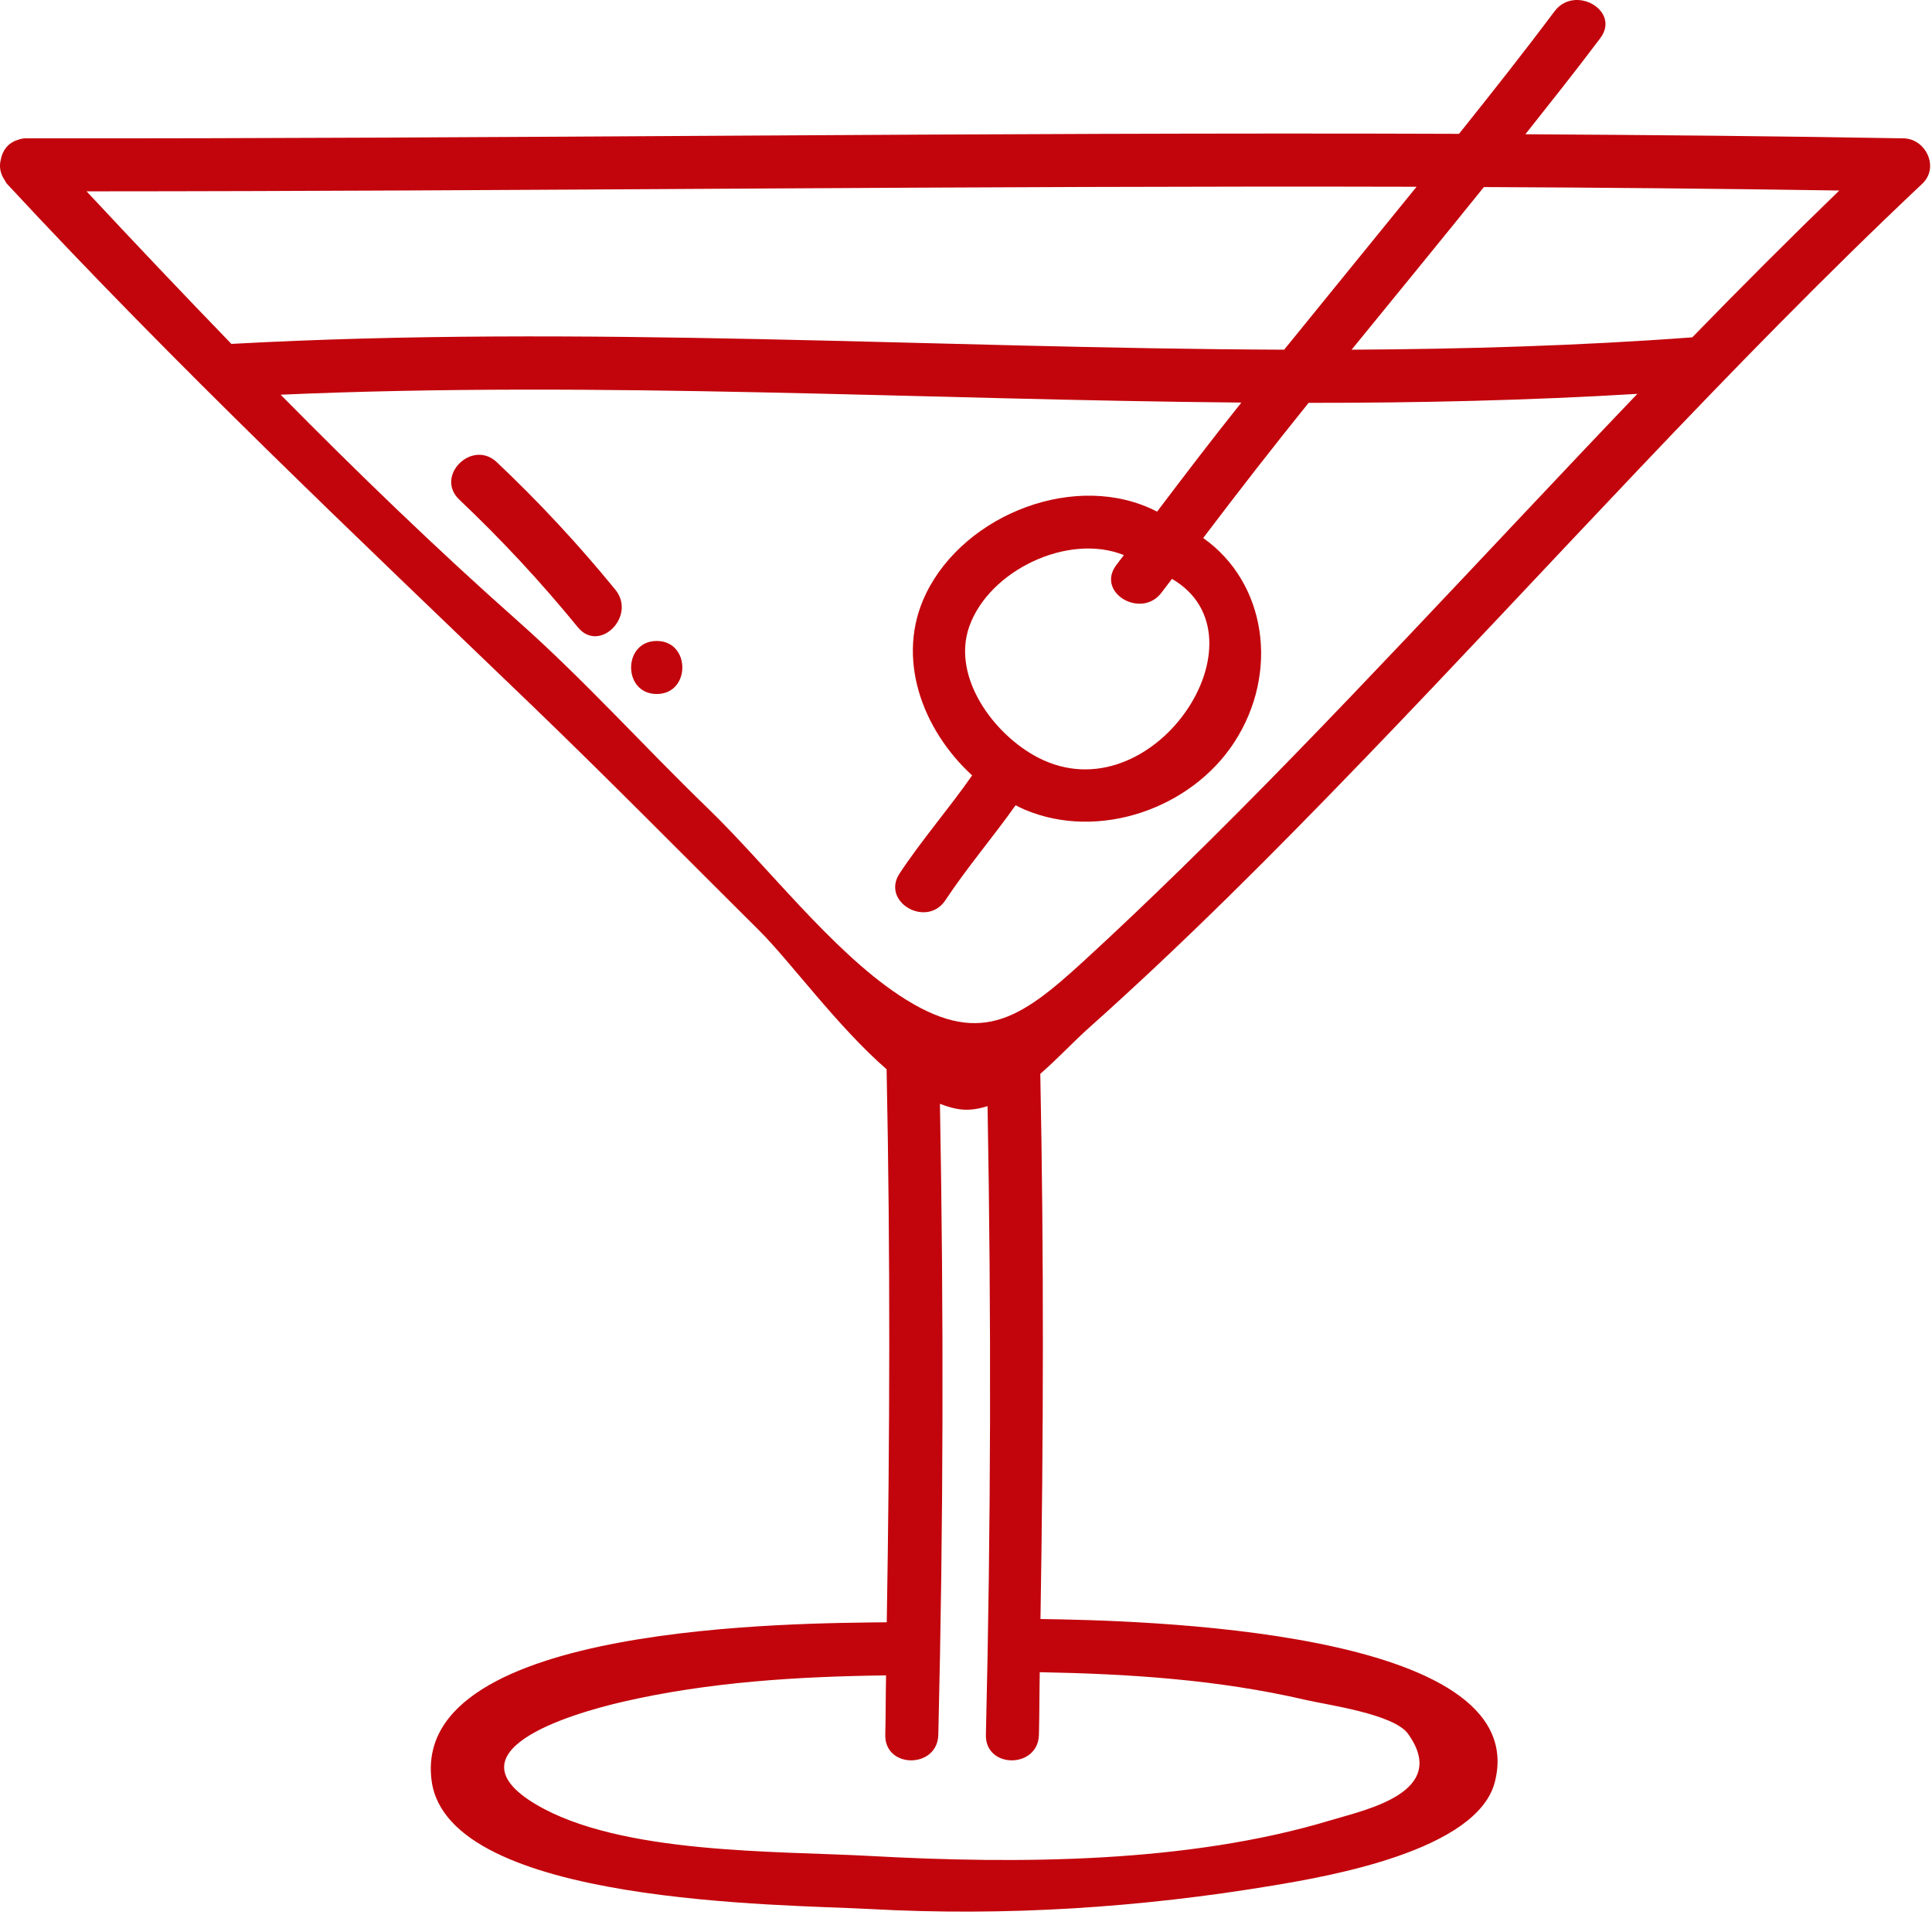 <?xml version="1.0" encoding="UTF-8" standalone="no"?> <svg xmlns="http://www.w3.org/2000/svg" xmlns:xlink="http://www.w3.org/1999/xlink" xmlns:serif="http://www.serif.com/" width="100%" height="100%" viewBox="0 0 51 51" version="1.1" xml:space="preserve" style="fill-rule:evenodd;clip-rule:evenodd;stroke-linejoin:round;stroke-miterlimit:2;"><path d="M44.672,8.905c-2.995,0.223 -5.994,0.31 -8.993,0.326c1.166,-1.43 2.335,-2.858 3.492,-4.293c3.129,0.013 6.256,0.043 9.382,0.091c-1.314,1.272 -2.607,2.565 -3.881,3.876Zm-17.272,11.092c-1.168,-0.605 -2.286,-2.125 -1.813,-3.461c0.523,-1.474 2.603,-2.477 4.081,-1.883c-0.068,0.092 -0.141,0.181 -0.208,0.273c-0.531,0.729 0.683,1.429 1.209,0.707c0.087,-0.119 0.18,-0.233 0.268,-0.352c2.637,1.533 -0.518,6.283 -3.537,4.716Zm3.775,2.938c-0.847,0.826 -1.703,1.644 -2.576,2.443c-1.69,1.549 -2.768,2.288 -4.876,0.886c-1.79,-1.192 -3.479,-3.42 -5.044,-4.933c-1.69,-1.634 -3.252,-3.379 -5.013,-4.94c-2.168,-1.923 -4.237,-3.923 -6.258,-5.972c8.451,-0.369 16.91,0.134 25.361,0.208c-0.758,0.947 -1.493,1.912 -2.225,2.879c-2.107,-1.093 -5.069,0.05 -6.098,2.16c-0.819,1.679 -0.107,3.59 1.216,4.803c-0.615,0.88 -1.32,1.69 -1.914,2.586c-0.499,0.754 0.713,1.455 1.209,0.707c0.574,-0.867 1.251,-1.657 1.852,-2.505c0.081,0.04 0.161,0.082 0.244,0.117c1.95,0.823 4.388,-0.024 5.529,-1.78c1.196,-1.838 0.848,-4.216 -0.821,-5.392c0.91,-1.202 1.835,-2.393 2.783,-3.568c2.894,0.002 5.787,-0.063 8.678,-0.237c-2.037,2.129 -4.047,4.286 -6.076,6.425c-1.96,2.068 -3.932,4.123 -5.971,6.113Zm-5.15,22.858c-0.022,0.901 1.379,0.901 1.4,0c0.014,-0.551 0.011,-1.101 0.022,-1.651c2.351,0.043 4.711,0.195 7.007,0.729c0.584,0.136 2.34,0.372 2.716,0.899c1.107,1.548 -1.132,2.005 -2.041,2.28c-3.764,1.137 -8.249,1.159 -12.158,0.943c-2.489,-0.137 -6.59,-0.04 -8.821,-1.36c-2.35,-1.391 0.809,-2.368 2.293,-2.711c2.276,-0.524 4.62,-0.666 6.947,-0.696c-0.011,0.522 -0.008,1.045 -0.021,1.567c-0.022,0.901 1.379,0.901 1.4,0c0.135,-5.553 0.144,-11.102 0.043,-16.655c0.201,0.078 0.401,0.136 0.597,0.152c0.224,0.019 0.443,-0.024 0.66,-0.09c0.099,5.533 0.09,11.061 -0.044,16.593Zm-23.74,-40.742c11.695,-0.003 23.408,-0.152 35.109,-0.121c-1.165,1.433 -2.331,2.867 -3.496,4.301c-9.26,-0.035 -18.53,-0.661 -27.79,-0.153c-1.284,-1.327 -2.557,-2.671 -3.823,-4.027Zm47.965,-1.399c-3.326,-0.059 -6.655,-0.089 -9.984,-0.108c0.666,-0.842 1.336,-1.681 1.979,-2.539c0.541,-0.722 -0.674,-1.42 -1.209,-0.707c-0.819,1.094 -1.667,2.167 -2.522,3.235c-12.586,-0.046 -25.19,0.132 -37.77,0.119c-0.096,-0.006 -0.189,0.006 -0.278,0.042c-0.254,0.078 -0.401,0.28 -0.444,0.514c-0.047,0.177 -0.023,0.366 0.1,0.545c0.018,0.028 0.03,0.06 0.052,0.085c0.003,0.003 0.003,0.007 0.006,0.01c4.475,4.826 9.167,9.256 13.898,13.808c2.011,1.936 3.977,3.937 5.958,5.903c0.819,0.812 2.067,2.537 3.368,3.667c0.1,4.868 0.086,9.732 0.004,14.598c-2.252,0.029 -12.574,0.007 -12.014,4.186c0.44,3.278 9.332,3.259 11.577,3.384c3.563,0.196 7.135,-0.036 10.653,-0.624c1.422,-0.238 5.372,-0.912 5.836,-2.73c1.039,-4.06 -9.492,-4.264 -11.994,-4.302c0.079,-4.797 0.092,-9.592 -0.005,-14.391c0.474,-0.414 0.905,-0.876 1.267,-1.199c2.532,-2.258 4.928,-4.667 7.282,-7.109c4.897,-5.079 9.598,-10.348 14.735,-15.191c0.453,-0.427 0.095,-1.185 -0.495,-1.196Z" style="fill:#c2050c;fill-rule:nonzero;"></path><path d="M13.115,12.201c-0.654,-0.618 -1.646,0.369 -0.989,0.99c1.114,1.055 2.157,2.177 3.128,3.367c0.57,0.698 1.555,-0.298 0.99,-0.991c-0.97,-1.189 -2.013,-2.311 -3.129,-3.366Z" style="fill:#c2050c;fill-rule:nonzero;"></path><path d="M17.336,16.92c-0.901,0 -0.903,1.4 0,1.4c0.901,0 0.902,-1.4 0,-1.4Z" style="fill:#c2050c;fill-rule:nonzero;"></path></svg> 